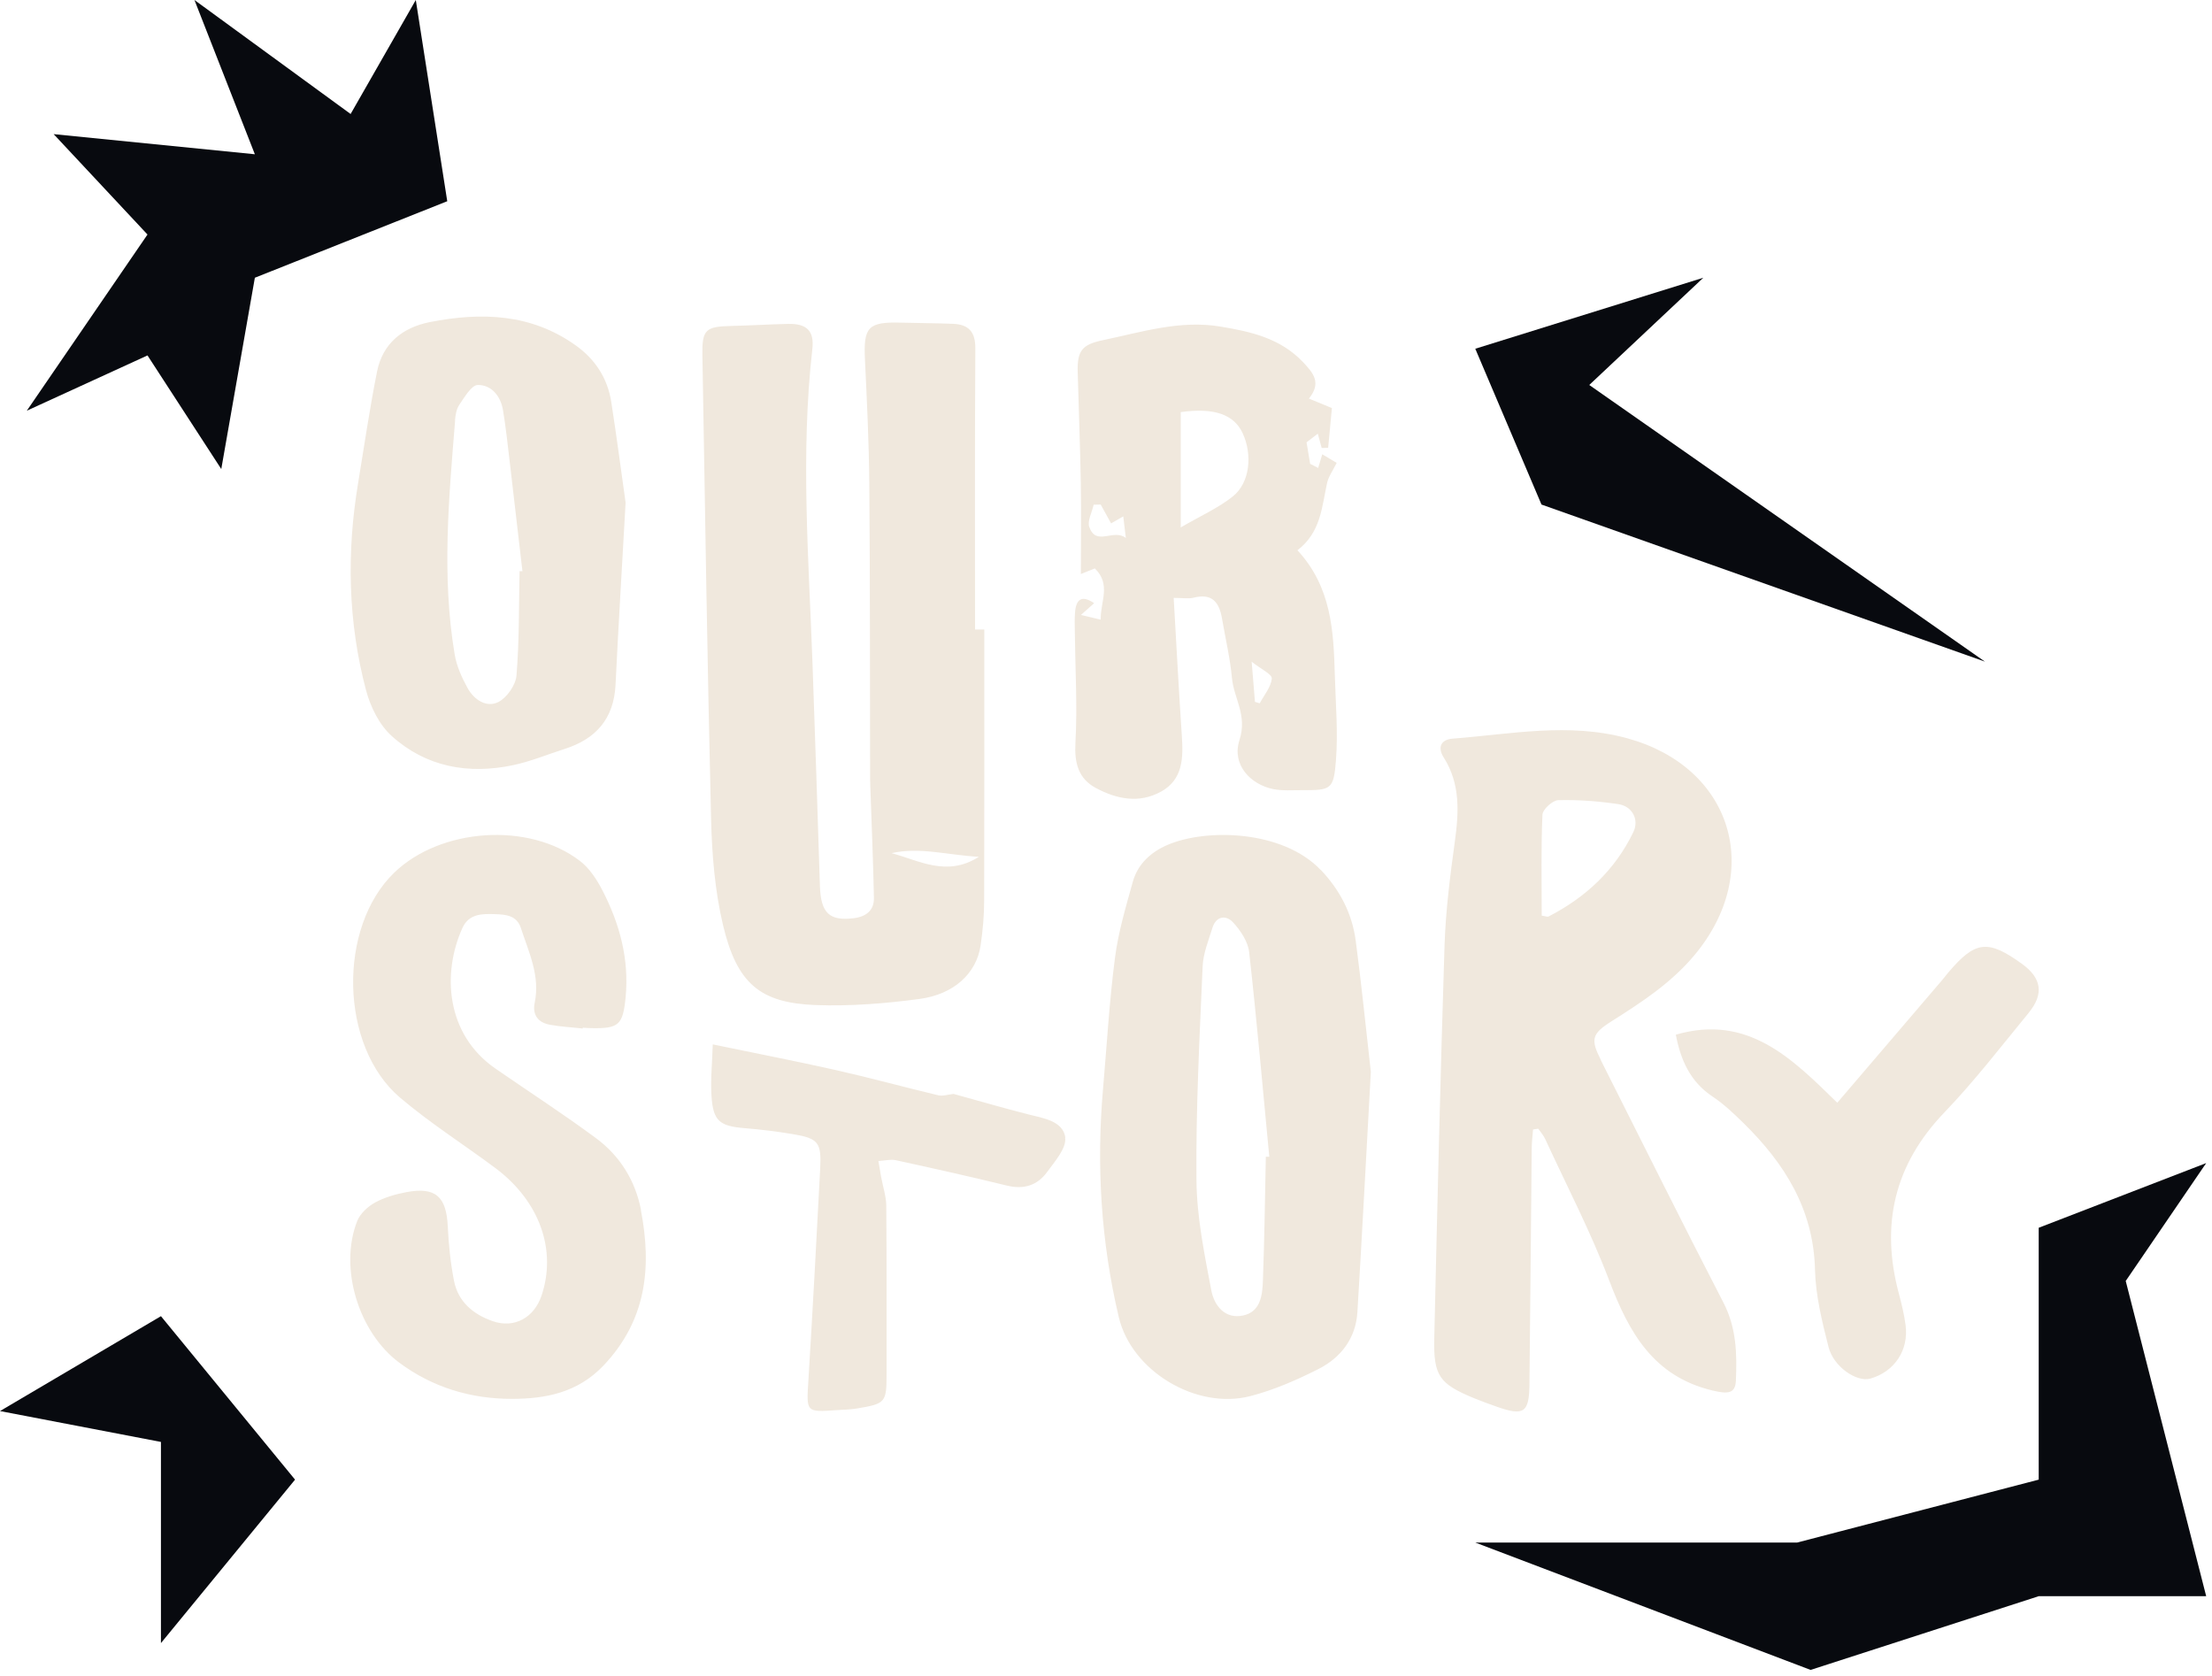 <?xml version="1.0" encoding="UTF-8"?> <svg xmlns="http://www.w3.org/2000/svg" width="301" height="228" viewBox="0 0 301 228" fill="none"><path d="M98.38 125.85C100.28 133.84 103.43 136.47 111.03 136.75C115.71 136.92 120.46 136.54 125.11 135.92C129.84 135.29 132.87 132.41 133.43 128.67C133.73 126.65 133.92 124.59 133.92 122.55C133.96 110.25 133.94 97.95 133.94 85.65C133.52 85.65 133.1 85.65 132.68 85.65C132.68 72.9 132.64 60.14 132.72 47.39C132.73 45.13 131.79 44.15 129.7 44.06C127.35 43.96 124.99 43.97 122.63 43.9C118.13 43.77 117.48 44.48 117.7 48.94C117.97 54.55 118.24 60.16 118.29 65.78C118.4 78.93 118.37 92.07 118.4 105.22C118.4 105.83 118.4 106.44 118.43 107.04C118.6 112.08 118.82 117.12 118.92 122.17C118.95 123.86 117.87 124.72 116.19 124.93C112.85 125.34 111.69 124.23 111.57 120.53C111.25 110.51 110.93 100.5 110.57 90.48C110.06 76.15 108.91 61.83 110.54 47.49C110.82 45.02 109.78 44.01 107.23 44.07C104.65 44.13 102.07 44.29 99.49 44.35C96.01 44.43 95.52 44.85 95.58 48.33C95.94 69.36 96.25 90.4 96.76 111.43C96.88 116.25 97.27 121.17 98.38 125.84V125.85ZM133.2 116.58C128.82 119.36 125.08 117.08 121.32 116.08C125.15 115.21 128.9 116.34 133.2 116.58ZM217.82 144.18C216.44 141.44 216.58 140.68 219.24 138.99C223.34 136.4 227.38 133.77 230.55 129.99C240.11 118.57 235.68 104.35 221.43 100.45C213.47 98.27 205.59 99.89 197.68 100.5C196.06 100.62 195.58 101.69 196.46 103.07C198.73 106.66 198.52 110.5 197.97 114.49C197.33 119.15 196.73 123.84 196.57 128.53C196 146.37 195.58 164.21 195.17 182.05C195.05 187.21 195.85 188.28 200.58 190.24C201.63 190.67 202.7 191.05 203.77 191.43C207.34 192.68 208.08 192.2 208.12 188.39C208.24 177.68 208.32 166.96 208.43 156.25C208.43 155.39 208.55 154.54 208.61 153.68C208.85 153.64 209.09 153.61 209.32 153.57C209.64 154.04 210.04 154.48 210.27 154.99C213.22 161.39 216.49 167.67 218.98 174.24C221.66 181.29 224.98 187.27 233.02 189.19C235.11 189.69 236.13 189.63 236.21 187.88C236.37 184.23 236.3 180.68 234.52 177.24C228.85 166.28 223.37 155.22 217.81 144.2L217.82 144.18ZM209.79 124.59C209.79 119.93 209.69 115.38 209.89 110.85C209.92 110.12 211.28 108.89 212.05 108.87C214.77 108.8 217.52 109.01 220.21 109.41C222.11 109.69 223.08 111.51 222.26 113.21C219.78 118.37 215.78 122.1 210.72 124.7C210.56 124.78 210.28 124.65 209.79 124.58V124.59ZM179.72 118.37C174.52 112.91 164.09 112.69 158.82 114.98C156.59 115.95 154.82 117.57 154.15 119.97C153.2 123.39 152.17 126.83 151.72 130.33C150.95 136.27 150.61 142.26 150.09 148.23C149.18 158.67 149.83 169.02 152.24 179.21C153.98 186.58 162.83 191.86 170.16 189.95C173.36 189.12 176.47 187.76 179.43 186.26C182.47 184.71 184.49 182.09 184.71 178.54C185.37 167.58 185.94 156.62 186.54 145.84C185.84 139.71 185.26 133.84 184.48 127.99C183.99 124.3 182.34 121.11 179.74 118.37H179.72ZM172.25 157.38C172.13 163.02 172.06 168.66 171.85 174.29C171.78 176.24 171.52 178.47 169.19 178.98C166.65 179.54 165.21 177.58 164.83 175.57C163.89 170.61 162.85 165.58 162.81 160.57C162.72 150.88 163.23 141.18 163.65 131.49C163.72 129.73 164.45 127.97 164.98 126.25C165.48 124.62 166.84 124.47 167.78 125.49C168.8 126.59 169.82 128.11 169.98 129.55C171.02 138.82 171.83 148.11 172.72 157.39C172.57 157.39 172.41 157.39 172.26 157.39L172.25 157.38ZM87.21 164.66C88.72 172.48 87.95 179.68 82.09 185.83C78.59 189.49 74.24 190.33 69.64 190.33C64.07 190.33 58.87 188.78 54.31 185.39C48.8 181.28 46.1 172.54 48.6 166.15C49 165.13 50.04 164.17 51.03 163.62C52.33 162.91 53.84 162.48 55.32 162.2C59.27 161.46 60.74 162.82 60.93 166.84C61.05 169.33 61.3 171.83 61.78 174.27C62.34 177.13 64.41 178.84 67.05 179.76C69.98 180.78 72.68 179.29 73.69 176.28C75.79 170.05 73.41 163.41 67.4 158.92C63.08 155.7 58.5 152.8 54.41 149.32C46.21 142.33 45.93 126.19 53.64 118.74C59.95 112.64 71.98 111.8 78.93 117.15C80.25 118.16 81.26 119.74 82.03 121.25C84.35 125.77 85.63 130.56 85.13 135.72C84.76 139.45 84.21 139.97 80.44 139.89C80.06 139.89 79.68 139.85 79.3 139.83C79.3 139.87 79.3 139.9 79.29 139.94C77.79 139.77 76.27 139.7 74.79 139.42C73.21 139.12 72.42 138.07 72.76 136.43C73.52 132.78 71.96 129.57 70.88 126.27C70.32 124.56 68.87 124.43 67.38 124.38C65.58 124.32 63.8 124.31 62.91 126.29C60.16 132.4 60.64 140.71 67.43 145.4C71.99 148.55 76.64 151.56 81.09 154.85C84.35 157.26 86.45 160.62 87.23 164.65L87.21 164.66ZM157.98 107.72C160.98 106.05 161.02 103.14 160.82 100.14C160.41 93.96 160.08 87.76 159.71 81.35C160.95 81.35 161.73 81.5 162.43 81.32C164.96 80.67 165.92 81.98 166.29 84.18C166.75 86.87 167.39 89.55 167.64 92.26C167.9 95.04 169.76 97.3 168.66 100.7C167.57 104.07 170.2 106.76 173.28 107.37C174.53 107.61 175.85 107.51 177.14 107.51C181.12 107.52 181.48 107.46 181.79 103.46C182.09 99.64 181.75 95.76 181.64 91.91C181.47 85.88 181.19 79.87 176.55 74.87C179.75 72.42 179.87 68.97 180.58 65.73C180.78 64.83 181.37 64.03 181.89 62.98C181.5 62.75 180.76 62.31 179.93 61.81C179.7 62.56 179.55 63.06 179.37 63.67C178.78 63.37 178.27 63.11 178.28 63.11C178.07 61.84 177.94 61.08 177.79 60.18C178.19 59.88 178.71 59.48 179.32 59.01C179.53 59.76 179.69 60.35 179.85 60.95C180.14 60.95 180.44 60.94 180.73 60.93C180.9 59.13 181.07 57.32 181.24 55.52C180.22 55.1 179.26 54.7 178.11 54.23C179.84 52.1 178.75 50.79 177.3 49.26C174.2 46 170.2 45.12 166.05 44.43C160.55 43.52 155.36 45.18 150.1 46.28C147.23 46.88 146.57 47.71 146.65 50.64C146.79 55.65 146.98 60.66 147.07 65.66C147.14 69.81 147.08 73.97 147.08 78.1C147.56 77.91 148.29 77.62 148.98 77.34C151.24 79.52 149.72 81.89 149.78 84.31C148.86 84.09 148.08 83.91 147.09 83.67C147.81 83.03 148.34 82.55 148.89 82.07C147.16 80.89 146.43 81.59 146.29 83.29C146.21 84.2 146.25 85.11 146.26 86.02C146.31 91.03 146.62 96.06 146.34 101.05C146.19 103.81 146.73 105.93 149.11 107.21C151.93 108.72 154.99 109.37 157.98 107.71V107.72ZM173.06 92.31C172.96 93.47 172.02 94.56 171.42 95.69C171.2 95.63 170.98 95.56 170.77 95.5C170.64 93.92 170.51 92.34 170.32 90.03C171.59 91.04 173.11 91.74 173.06 92.32V92.31ZM160.67 63.65V56.07C165.24 55.43 167.92 56.4 169.1 58.95C170.46 61.89 170.08 65.7 167.75 67.55C165.78 69.12 163.4 70.17 160.67 71.76V63.64V63.65ZM148.23 71.73C147.93 70.89 148.6 69.7 148.82 68.67C149.14 68.67 149.46 68.65 149.78 68.65C150.25 69.5 150.72 70.36 151.19 71.21C151.56 71 152.07 70.71 152.85 70.26C152.96 71.23 153.06 72 153.2 73.2C151.53 71.88 149.18 74.37 148.24 71.73H148.23ZM53.3 100.14C57.99 104.37 63.75 105.4 69.86 104.1C72.22 103.6 74.49 102.65 76.81 101.91C81.09 100.55 83.53 97.8 83.76 93.17C84.15 85.09 84.65 77.01 85.13 68.39C84.53 64.12 83.91 59.4 83.18 54.7C82.68 51.47 80.99 48.88 78.35 47C72.28 42.66 65.49 42.45 58.51 43.82C54.8 44.55 52.08 46.71 51.31 50.54C50.3 55.57 49.57 60.66 48.73 65.73C47.15 75.22 47.35 84.67 49.82 93.96C50.42 96.19 51.62 98.63 53.3 100.14ZM61.91 57.22C61.97 56.48 62.11 55.64 62.51 55.06C63.22 54.03 64.16 52.39 65.02 52.38C66.86 52.36 68.12 53.88 68.44 55.77C68.84 58.16 69.09 60.58 69.38 63C69.96 67.9 70.52 72.81 71.09 77.71C70.96 77.71 70.83 77.71 70.7 77.71C70.6 82.45 70.67 87.2 70.28 91.92C70.17 93.22 68.97 94.93 67.81 95.52C66.19 96.33 64.51 95.2 63.64 93.64C62.85 92.21 62.13 90.63 61.87 89.04C60.09 78.44 61.07 67.83 61.93 57.23L61.91 57.22ZM276.08 137.78C272.32 142.35 268.71 147.06 264.62 151.32C257.75 158.47 255.87 166.64 258.4 176.05C258.77 177.44 259.11 178.85 259.3 180.27C259.76 183.7 257.81 186.62 254.52 187.57C252.67 188.1 249.51 185.99 248.82 183.28C247.95 179.85 247.07 176.32 246.98 172.81C246.79 164.54 242.84 158.28 237.21 152.77C235.91 151.5 234.57 150.22 233.07 149.22C229.96 147.17 228.68 144.15 228.04 140.78C237.85 137.93 243.87 144.04 250.01 150.04C254.87 144.35 259.55 138.88 264.23 133.41C264.53 133.06 264.8 132.7 265.09 132.35C268.8 127.97 270.5 127.78 275.19 131.18C277.8 133.07 278.15 135.24 276.08 137.77V137.78ZM144.94 154.79C145.15 156.22 143.52 158.04 142.46 159.5C141.14 161.3 139.29 161.87 137.01 161.31C131.99 160.08 126.95 158.96 121.91 157.86C121.16 157.7 120.33 157.93 119.53 157.97C119.65 158.68 119.76 159.39 119.89 160.09C120.13 161.42 120.59 162.75 120.6 164.08C120.67 171.67 120.63 179.26 120.64 186.84C120.64 190.84 120.54 190.98 116.61 191.64C115.71 191.79 114.8 191.8 113.89 191.86C109.66 192.16 109.73 192.17 110 187.85C110.59 178.23 111.11 168.6 111.61 158.97C111.79 155.42 111.34 154.89 107.89 154.31C105.72 153.95 103.53 153.68 101.35 153.5C97.94 153.22 97.05 152.55 96.82 149.17C96.67 146.96 96.91 144.72 96.99 142.1C102.96 143.34 108.38 144.39 113.76 145.6C118.42 146.65 123.04 147.92 127.69 149.03C128.28 149.17 128.97 148.92 129.76 148.84C132.97 149.72 136.42 150.73 139.91 151.62C142 152.15 144.64 152.51 144.97 154.78L144.94 154.79Z" fill="#F0E8DD"></path><path d="M0 191.99L21.9 196.19V223.56L40.15 201.32L21.9 179.08L0 191.99Z" fill="#080A0F"></path><path d="M270.1 90.02L216.26 52.38L231.78 37.79L200.75 47.45L209.76 68.65L270.1 90.02Z" fill="#080A0F"></path><path d="M47.71 15.51L26.46 0L34.68 20.99L7.3 18.25L20.07 31.91L3.65 55.88L20.07 48.36L30.11 63.82L34.68 37.79L60.86 27.38L56.58 0L47.71 15.51Z" fill="#080A0F"></path><path d="M300.21 158.25L277.42 167.05V201.32L244.55 209.88H200.75L246.38 227.21L277.42 217.18H300.21L289.26 174.29L300.21 158.25Z" fill="#080A0F"></path></svg> 